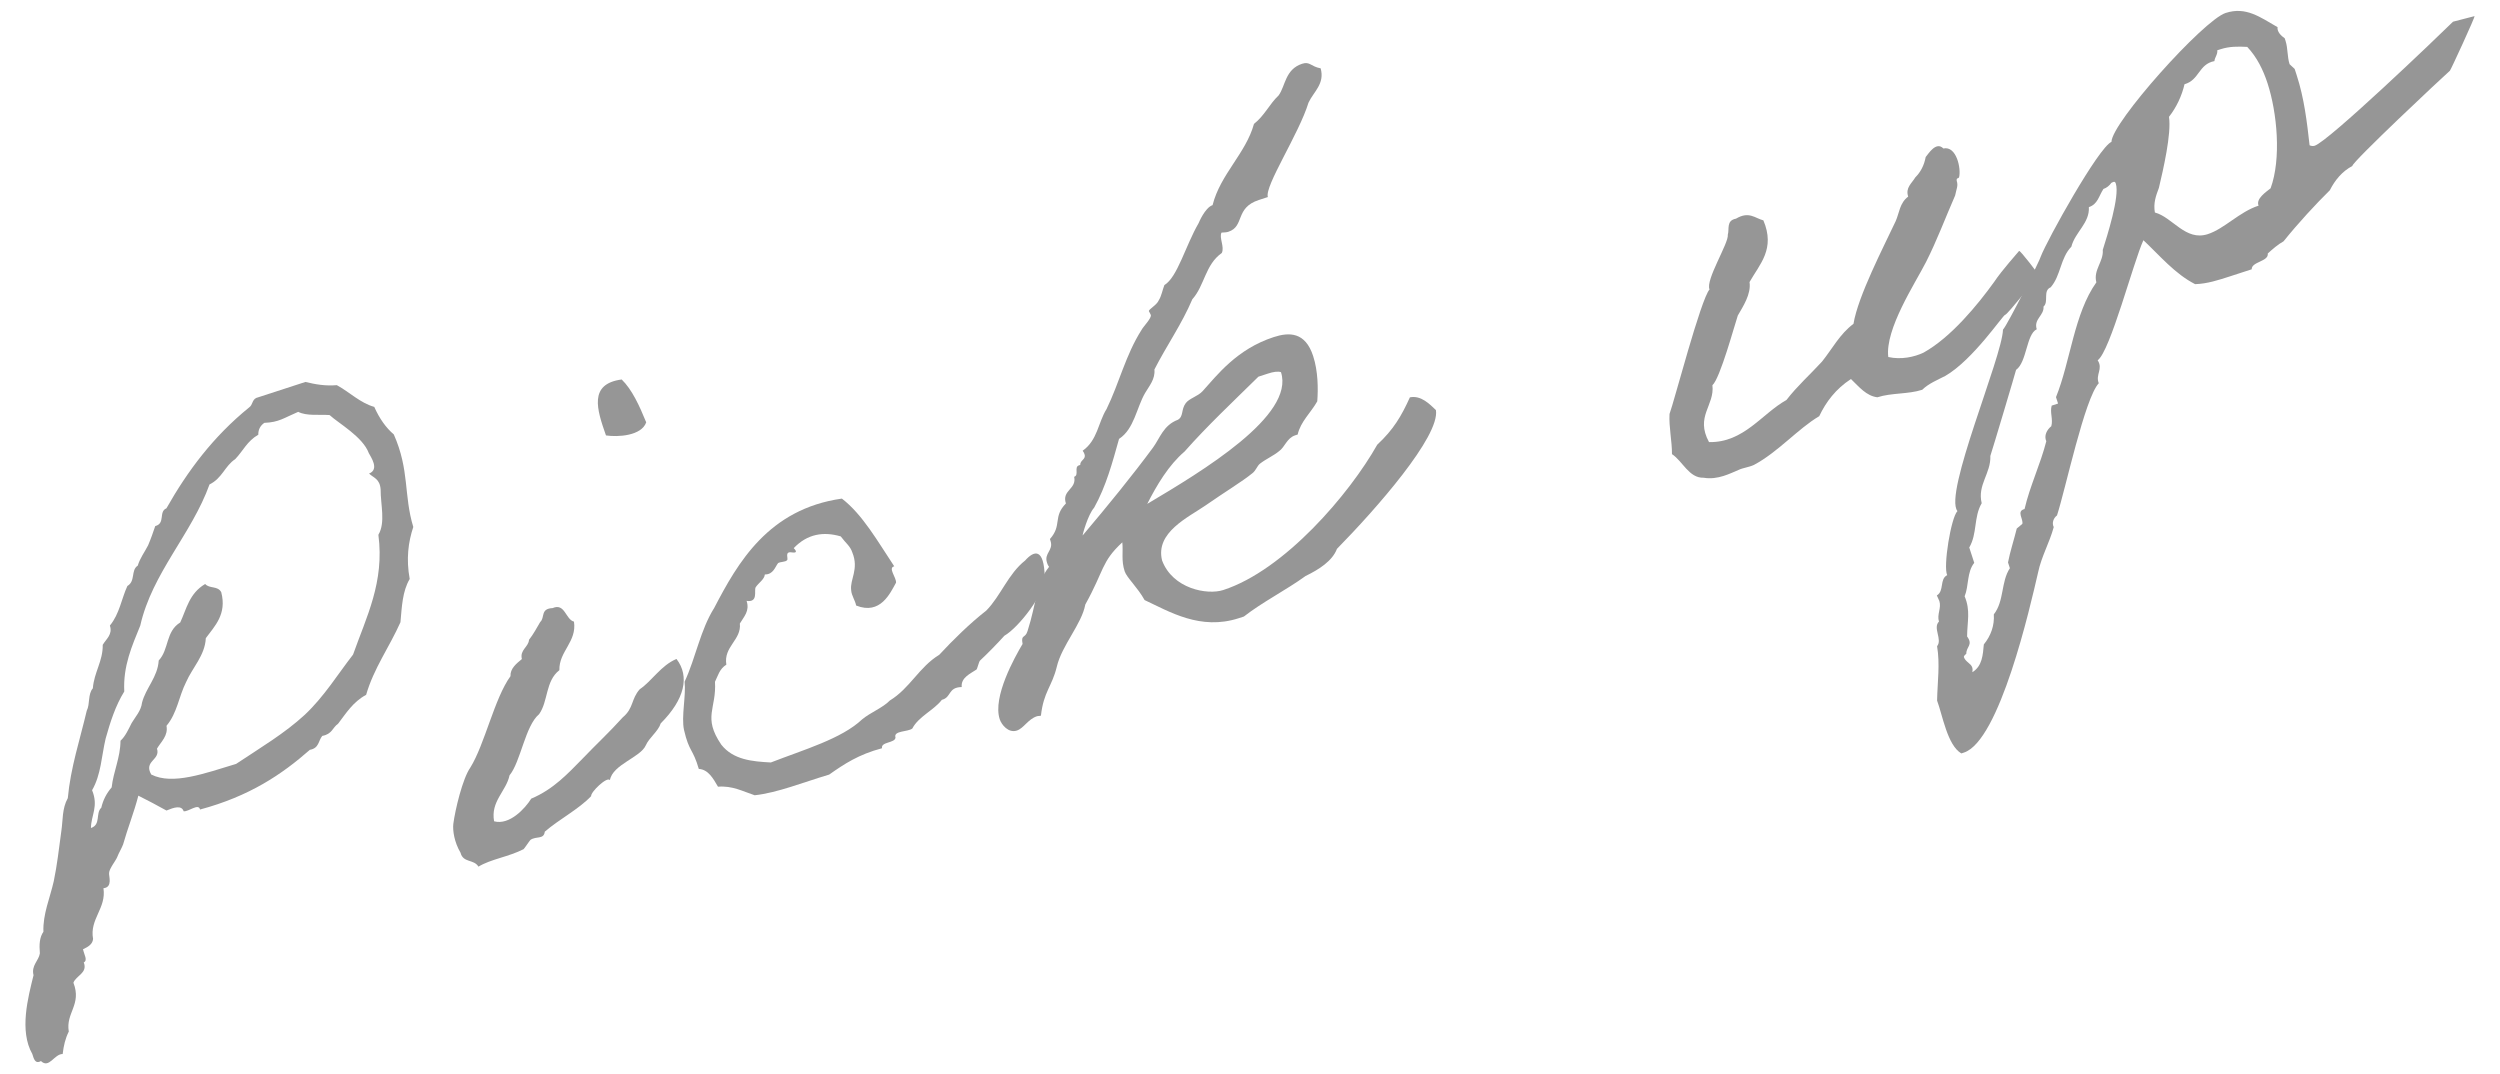<?xml version="1.0" encoding="UTF-8"?>
<svg xmlns="http://www.w3.org/2000/svg" version="1.1" viewBox="0 0 364.642 156.694">
  <defs>
    <style>
      .cls-1 {
        isolation: isolate;
      }

      .cls-2 {
        fill: #969696;
      }
    </style>
  </defs>
  <!-- Generator: Adobe Illustrator 28.7.1, SVG Export Plug-In . SVG Version: 1.2.0 Build 142)  -->
  <g>
    <g id="_レイヤー_1" data-name="レイヤー_1">
      <g id="Pick_up" class="cls-1">
        <g class="cls-1">
          <path class="cls-2" d="M20.178,116.057c-.638,2.473-1.554,4.727-2.222,7.107-.221.587-.629,1.234-.85,1.822-.158.464-1.19,1.726-1.194,2.345-.066.432.573,2.08-.822,2.224.442,2.947-2.048,4.476-1.513,7.391-.067.743-.659,1.142-1.468,1.507.149.776.732,1.617.11,1.922.608,1.554-1.129,1.911-1.509,2.963,1.246,3.2-1.149,4.389-.674,7.119-.503.987-.76,2.101-.893,3.278-1.239-.01-1.968,2.184-3.168,1.028-.871.49-1.05-.379-1.262-1.031-1.926-3.391-.619-8.245.18-11.491-.361-1.428.76-2.101.923-3.183-.114-1.302-.044-2.355.519-3.157-.105-2.54.967-4.949,1.512-7.391.482-2.32.748-4.673,1.11-7.365.228-1.516.086-3.221.934-4.733.406-4.458,1.768-8.505,2.761-12.741.503-.988.142-2.416.892-3.278.173-2.321,1.486-3.985,1.441-6.339.534-.894,1.468-1.507,1.044-2.811,1.407-1.693,1.703-3.953,2.553-5.774,1.214-.703.483-2.32,1.51-2.963.349-1.143,1.006-1.975,1.509-2.962.41-.957.728-1.884,1.043-2.811,1.521-.392.451-2.103,1.631-2.59,3.077-5.429,6.801-10.449,12.1-14.746.499-.368.38-1.05,1.002-1.356l7.173-2.331c1.453.352,2.876.611,4.581.469,1.881,1.037,3.419,2.597,5.458,3.17.762,1.71,1.712,3.048,2.851,4.018,2.315,5.222,1.42,8.808,2.84,13.496-.729,2.194-1.057,4.67-.522,7.586-1.067,1.788-1.146,4.08-1.349,6.309-1.607,3.612-3.892,6.724-5.006,10.587-1.928,1.039-2.932,2.705-4.09,4.213-.84.583-.848,1.513-2.306,1.779-.594.707-.447,1.793-1.812,2.031-4.085,3.592-8.818,6.778-16.019,8.707-.209-.962-1.644.328-2.387.26-.302-.932-1.42-.568-2.508-.112-1.388-.784-2.746-1.477-4.103-2.168ZM34.431,111.425c3.643-2.42,7.097-4.469,10.029-7.173,2.839-2.673,4.784-5.881,7.036-8.775,1.932-5.469,4.603-10.56,3.695-17.475,1.066-1.788.312-4.427.329-6.596-.111-1.612-1.071-1.711-1.686-2.336,1.554-.607.235-2.445-.039-2.974-.88-2.392-4.397-4.339-5.719-5.557-1.579-.105-3.347.16-4.581-.468-2.083.882-2.8,1.527-4.937,1.604-.592.397-.906,1.015-.881,1.728-1.648.948-2.218,2.368-3.372,3.566-1.525,1.011-1.879,2.775-3.745,3.69-2.595,7.228-8.369,12.915-10.1,20.584-1.2,2.965-2.523,5.867-2.334,9.617-1.286,2.065-2.047,4.476-2.716,6.857-.607,2.566-.659,5.26-1.978,7.542.974,2.362-.151,3.655-.166,5.511,1.491-.484.636-2.163,1.51-2.961.256-1.114.76-2.101,1.51-2.962.265-2.353,1.271-4.328,1.291-6.805.718-.646,1.19-1.727,1.63-2.591.534-.894,1.377-1.786,1.51-2.963.542-2.133,2.29-3.731,2.432-6.146,1.53-1.629.992-4.236,3.14-5.552.913-1.944,1.302-4.234,3.636-5.61.645.717,1.826.231,2.345,1.194.843,3.229-.966,4.95-2.25,6.706-.112,2.507-1.985,4.352-2.868,6.391-1.069,2.098-1.304,4.543-2.867,6.392.268,1.456-.792,2.315-1.388,3.333.545,1.677-1.996,1.782-.834,3.774,3.086,1.572,7.777-.158,12.372-1.548Z"/>
          <path class="cls-2" d="M88.964,113.789c-.397-.591-2.832,1.744-2.743,2.334-1.842,1.937-4.672,3.372-6.761,5.183-.133,1.177-1.244.61-2.085,1.193-.156.153-.846,1.203-1.002,1.356-2.209,1.129-4.781,1.45-6.587,2.551-.673-1.12-2.226-.512-2.617-2.033-.917-1.556-1.153-3.231-1.052-4.191.263-2.042,1.351-6.618,2.478-8.221,2.101-3.36,3.515-10.103,5.863-13.336-.054-1.115.85-1.822,1.661-2.498-.331-1.334.974-1.757,1.044-2.811.656-.831,1.097-1.695,1.63-2.59.718-.644-.016-1.952,1.812-2.031,1.803-.792,1.877,1.656,3.114,1.976.442,2.947-2.201,4.32-2.129,7.077-2.057,1.597-1.614,4.543-2.96,6.422-2.026,1.689-2.686,6.949-4.312,8.92-.482,2.32-2.786,3.789-2.25,6.703,2.256.606,4.537-1.886,5.415-3.304,3.263-1.369,5.387-3.706,7.479-5.828,1.998-2.091,3.902-3.842,5.869-6.027,1.622-1.351,1.197-2.655,2.478-4.101,1.775-1.194,3.094-3.477,5.361-4.42,1.964,2.555,1.195,5.894-2.301,9.399-.35,1.144-1.689,2.094-2.162,3.174-.758,1.792-4.854,2.814-5.244,5.102ZM90.678,55.35c1.507,1.468,2.573,3.798,3.577,6.253-.696,1.977-4.136,2.168-5.869,1.907-1.334-3.79-2.545-7.516,2.292-8.16Z"/>
          <path class="cls-2" d="M152.382,84.223c.044,2.354-3.804,7.313-5.888,8.506-1.062,1.169-2.374,2.522-3.559,3.628-.156.153-.412,1.267-.506,1.297-.84.582-2.301,1.16-2.157,2.555-2.044.046-1.468,1.507-2.895,1.866-1.158,1.511-3.426,2.454-4.306,4.182-.655.521-2.79.289-2.457,1.314-.037.834-2.173.603-1.964,1.564-3.414.903-5.531,2.311-7.711,3.845-3.757,1.116-7.579,2.667-10.865,3.014-1.73-.571-3.242-1.418-5.35-1.248-.703-1.213-1.436-2.52-2.799-2.593-.875-3.011-1.406-2.427-2.156-5.685-.42-1.924.317-5.047.085-7.032,1.637-3.519,2.287-7.541,4.325-10.777,3.427-6.573,7.884-14.407,18.615-15.936,3.018,2.315,5.218,6.235,7.638,9.877-.962.21.329,1.645.261,2.387-.848,1.512-2.266,4.755-5.818,3.333-.149-.775-.671-1.43-.727-2.236-.205-1.582,1.169-3.058.166-5.512-.303-.932-.95-1.339-1.686-2.336-2.503-.732-4.861-.379-6.858,1.713q.768.781-.315.617c-1.083-.163-.41.957-.659,1.141-.22.277-.961.21-1.304.424-.438.554-.695,1.668-1.933,1.658-.068.743-.939,1.232-1.346,1.88-.252.493.417,2.233-1.316,1.972.484,1.491-.389,2.289-.985,3.307.261,2.387-2.411,3.359-1.967,5.995-1.027.642-1.22,1.631-1.66,2.496.249,3.936-1.835,5.129.922,9.176,1.749,2.212,4.504,2.45,7.229,2.595,4.847-1.884,10.311-3.453,13.306-6.281,1.215-1.012,3.048-1.711,4.048-2.756,2.925-1.776,4.281-4.893,7.206-6.668,2.061-2.215,4.402-4.52,6.864-6.453,2.092-2.121,3.201-5.365,5.663-7.298,1.281-1.446,2.771-1.931,2.862,2.469Z"/>
          <path class="cls-2" d="M190.424,84.016c-2.835,2.054-6.286,3.794-8.998,5.911l-.745.242c-5.589,1.816-10.091-.945-13.733-2.645-1.009-1.834-2.609-3.272-2.911-4.204-.515-1.583-.196-2.821-.34-4.216-3.089,2.858-2.602,4.039-5.397,9.067-.517,2.845-3.422,5.952-4.158,9.076-.704,2.906-1.917,3.609-2.316,7.138-.186.06-.403.028-.588.089-1.305.424-1.904,1.751-2.928,2.084-1.211.393-2.224-.823-2.496-1.661-1.06-3.26,2.206-9.06,3.336-10.972-.269-1.457.376-.74.726-1.883,1.333-4.141,1.23-6.992,3.138-9.363-.184-.248-.245-.435-.305-.621-.453-1.397.974-1.758.52-3.156l-.09-.279c1.811-2.031.395-3.219,2.331-5.187-.636-1.955,1.595-2.063,1.207-3.893.745-.242-.052-1.426.694-1.668l.187-.061c-.025-.712.873-.799.631-1.544-.06-.186-.091-.279-.275-.529,2.18-1.532,2.262-4.133,3.484-6.075,1.857-3.797,2.786-7.909,5.106-11.547.252-.494,1.5-1.723,1.349-2.189-.06-.187-.245-.436-.275-.529-.091-.279,1.153-.89,1.437-1.601.408-.646.538-1.513.822-2.224,1.899-1.132,3.079-5.738,4.994-9.038,0,0,.915-2.254,2.033-2.617,1.118-4.483,4.858-7.552,6.038-11.849,1.558-1.228,2.252-2.895,3.594-4.155,1.001-1.356.927-3.804,3.442-4.621,1.117-.363,1.267.413,2.689.671.634,2.267-1.048,3.431-1.772,5.005-1.398,4.574-6.443,12.186-5.929,13.77l-1.304.424c-3.541,1.15-2.043,3.857-4.465,4.644-.28.091-.589.089-.992.116-.378.741.479,2.111.039,2.975-2.429,1.716-2.484,4.719-4.295,6.751-1.514,3.582-3.768,6.786-5.53,10.242.144,1.395-.762,2.41-1.358,3.428-1.256,2.159-1.589,5.254-3.8,6.693-.954,3.401-1.88,6.894-3.638,10.04-.906,1.015-1.703,3.952-1.673,4.045,3.72-4.402,7.254-8.743,10.258-12.808,1.002-1.356,1.512-3.273,3.624-4.062.872-.489.445-1.483,1.165-2.439.5-.678,1.742-.978,2.429-1.716,2.124-2.338,5.002-6.158,10.406-7.913,2.237-.727,4.591-.771,5.741,2.769.727,2.236.738,4.808.6,6.603-.91,1.635-2.439,2.955-2.856,4.842l-.372.121c-1.211.394-1.5,1.722-2.341,2.306-.811.675-1.898,1.132-2.802,1.837-.406.338-.597,1.017-1.095,1.386-1.465,1.197-4.048,2.757-6.819,4.687-2.522,1.747-7.372,3.94-6.349,8.037,1.549,4.131,6.591,5.068,8.92,4.311,8.943-2.905,18.414-14.016,22.465-21.202,2.37-2.213,3.5-4.125,4.76-6.904,1.644-.328,2.904,1.014,3.796,1.857.621,3.815-8.783,14.493-14.434,20.242-.664,1.761-2.625,3.016-4.583,3.961ZM183.551,54.939c-3.589,3.535-7.458,7.161-10.77,10.916-2.338,1.995-4.064,4.924-5.448,7.641,8.028-4.772,21.564-12.877,19.506-19.213-.464-.158-1.145-.039-1.89.203l-1.398.454Z"/>
          <path class="cls-2" d="M294.495,36.605c.156-.153,2.886,3.492,2.886,3.492,0,0-4.599,5.82-4.908,5.818-.311-.003-4.666,6.562-8.741,8.917-1.058.549-2.425,1.096-3.361,2.019-2.05.666-4.495.43-6.546,1.096-1.608-.198-2.652-1.508-3.851-2.663-2.211,1.44-3.65,3.35-4.626,5.418-3.112,1.835-6.018,5.251-9.532,7.114-.716.335-1.615.421-2.237.727-1.181.486-3.016,1.494-5.089,1.138-2.138.077-3.048-2.408-4.621-3.443.014-1.858-.465-3.969-.358-5.857.664-1.761,4.557-16.725,5.838-18.17-.64-1.336,2.839-6.794,2.662-7.972.254-.803-.263-2.076,1.195-2.345,1.898-1.131,2.757-.072,3.994.248,1.765,4.165-.513,6.347-2.02,8.999.265,1.767-.987,3.616-1.71,4.881-.475,1.391-2.579,9.181-3.702,10.164.35,2.977-2.543,4.534-.497,8.298,5.08.1,7.715-4.154,11.292-6.141,1.596-2.063,3.435-3.69,5.185-5.597,1.469-1.817,2.601-4.04,4.595-5.511.65-4.021,4.39-11.211,6.154-14.977.536-1.204.578-2.66,1.823-3.579-.423-1.305.511-1.917,1.045-2.812.779-.768,1.283-1.756,1.509-2.962.375-.43,1.505-2.342,2.58-1.249,1.924-.42,2.611,2.961,2.291,4.198-.125.247-.403.028-.344.525.242.745-.039,1.146-.232,2.136-1.42,3.241-2.683,6.64-4.256,9.725-1.572,3.086-5.991,9.774-5.495,13.835,1.887.417,3.81-.002,5.148-.642,4.012-2.231,7.921-7.002,10.332-10.361,1.033-1.571,3.377-4.186,3.595-4.464Z"/>
          <path class="cls-2" d="M360.923,2.354c.187-.061-3.499,7.934-3.591,7.965-1.123.983-14.227,13.273-14.232,13.893-1.492.794-2.525,2.055-3.279,3.537-2.028,1.998-4.621,4.797-6.747,7.445-.871.489-1.588,1.134-2.306,1.779.177,1.179-2.395,1.189-2.341,2.306l-3.168,1.029c-1.676.545-3.353,1.09-5.089,1.138-2.962-1.511-5.172-4.19-7.541-6.408-1.449,3.148-4.831,16.195-6.669,17.512.827,1.277-.357,2.074.16,3.347-2.061,2.215-4.856,15.482-6.094,19.284-.497.368-.782,1.078-.476,1.7-.607,2.257-1.799,4.292-2.281,6.611-1.154,5.011-5.608,24.585-10.825,26.28l-.373.121c-2.035-1.192-2.745-5.597-3.535-7.708.052-2.695.444-5.295,0-7.93.812-.985-.661-2.669.275-3.593-.333-1.025.386-1.98.054-3.004l-.365-.807c1.12-.674.359-2.382,1.51-2.962-.61-1.243.56-8.421,1.496-9.343-2.057-2.525,6.52-22.409,6.643-26.467.687-.738,5.5-10.335,5.502-10.644.949-2.471,8.424-15.92,10.319-16.742.022-2.788,13.393-17.742,16.654-18.802,2.981-.969,5.045.628,7.573,2.071-.098.651.518,1.275,1.041,1.62l.121.371c.364,1.118.23,2.294.593,3.412l.739.688.302.932c1.091,3.353,1.497,6.825,1.875,10.206.247.125.556.128.742.067,2.05-.666,17.838-15.787,20.18-18.093l3.134-.812ZM306.801,27.561c-.69,1.048-.823,2.224-2.127,2.648.138,2.324-2.01,3.64-2.552,5.773-1.624,1.66-1.519,4.202-3.019,5.926-1.181.486-.233,2.135-1.043,2.81.113,1.302-1.47,1.817-.986,3.307-1.522.701-1.43,4.792-3.018,5.925-.033.217-3.434,11.62-3.75,12.547.104,2.541-1.922,4.23-1.261,6.9-1.193,2.034-.622,4.425-1.815,6.459l.726,2.236c-1.094,1.386-.768,3.34-1.4,4.884.883,2.082.375,3.69.359,5.859.919,1.246-.136,1.484-.113,2.506-.156.154-.406.339-.344.525.211.651,1.015.905,1.198,1.465.09.279.057.497.025.712,1.463-.887,1.536-2.558,1.672-4.045,1.032-1.262,1.571-2.775,1.458-4.387,1.533-1.94,1.027-4.762,2.344-6.735l-.273-.838c.259-1.423.925-3.493,1.277-4.947l.81-.676c.191-.68-.916-1.866.326-2.165.769-3.34,2.311-6.518,3.172-9.889-.365-.808.075-1.672.729-2.194.287-1.02-.232-1.984.055-3.004l.931-.303-.302-.932c2.115-5.219,2.633-12.185,5.889-16.744-.482-1.8,1.075-3.028.934-4.733.604-1.946,2.506-7.817,1.901-9.681-.091-.279-.214-.342-.65-.098-.282.4-.687.739-1.153.89ZM323.403,7.335c.089.59-.38,1.051-.414,1.577-2.327.447-2.19,2.771-4.362,3.373-.385,1.67-1.172,3.368-2.266,4.754.384,2.45-.865,7.799-1.472,10.366-.443,1.174-.823,2.224-.585,3.588,2.597.702,4.46,4.216,7.72,3.157,2.422-.787,4.609-3.248,7.405-4.156-.427-.995,1.098-2.005,1.753-2.528,1.582-4.324.952-11.02-.441-15.305-.635-1.956-1.551-3.823-2.964-5.32-1.363-.072-2.602-.082-3.906.342l-.466.152Z"/>
        </g>
      </g>
    </g>
  </g>
</svg>